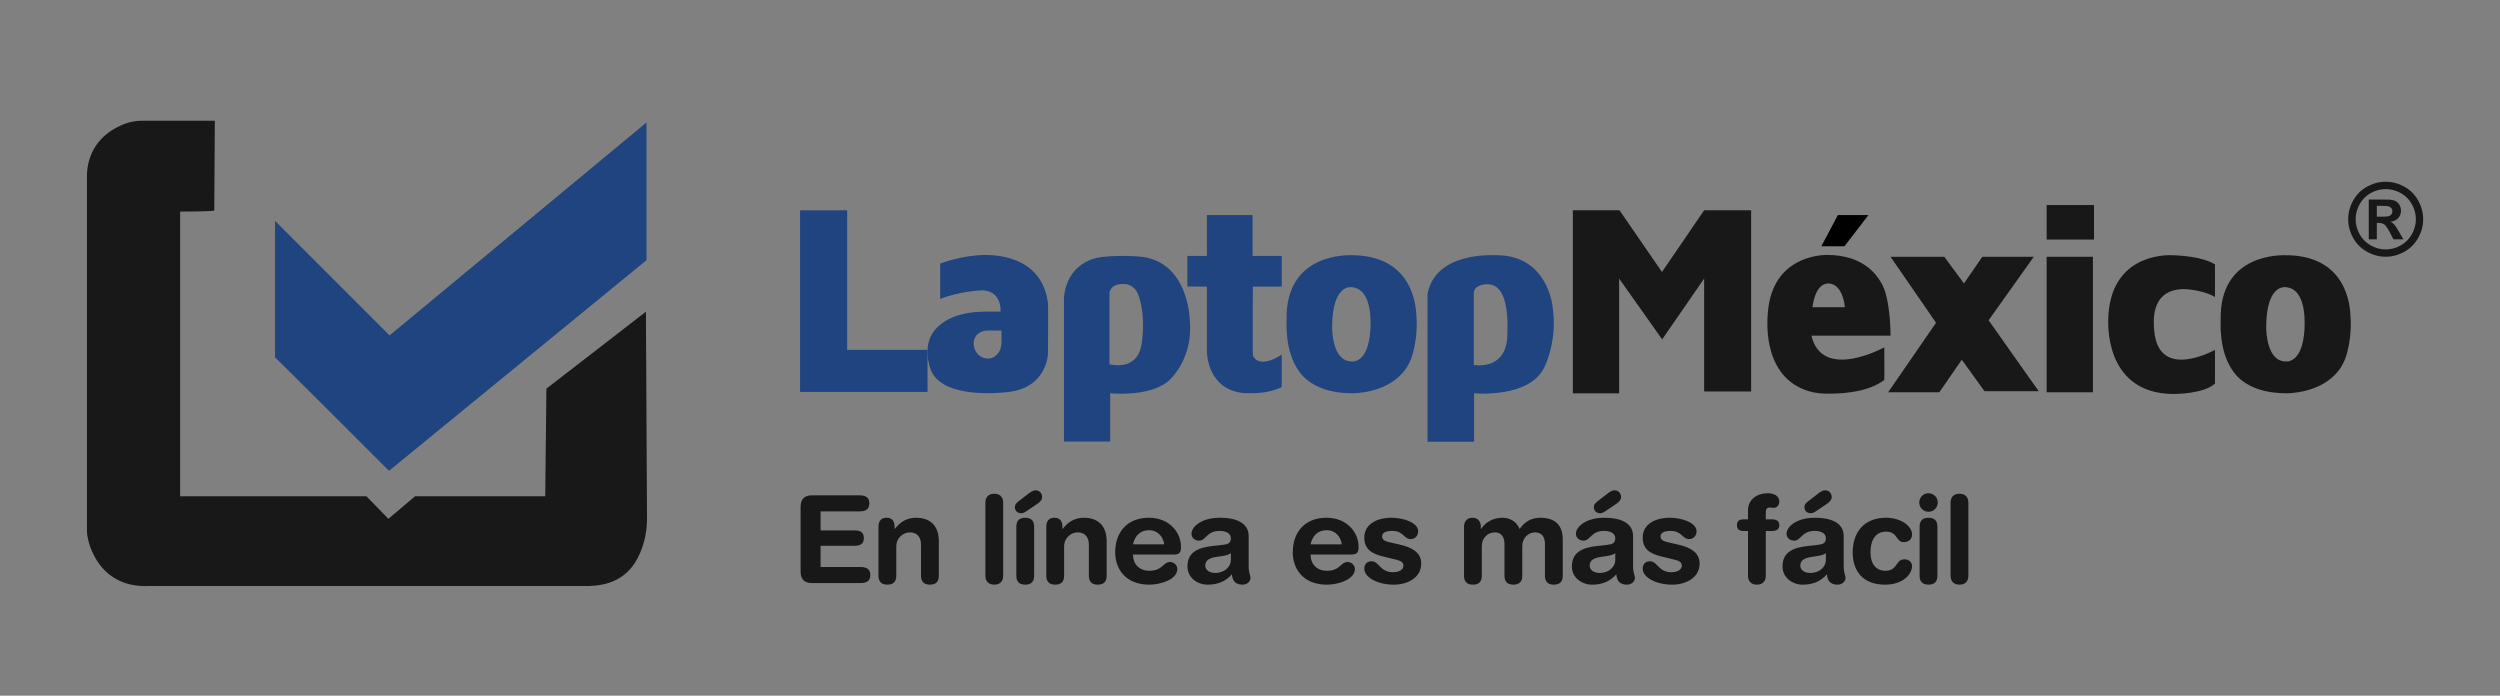 <?xml version="1.0" encoding="UTF-8"?>
<svg width="230px" height="64px" viewBox="0 0 230 64" version="1.1" xmlns="http://www.w3.org/2000/svg" xmlns:xlink="http://www.w3.org/1999/xlink">
    <rect x="0" y="0" width="230" height="64" fill="#808080" stroke="none"/>
    <title>Group</title>
    <g id="Page-1" stroke="none" stroke-width="1" fill="none" fill-rule="evenodd">
        <g id="Group">
            <g id="logo" transform="translate(8, 11)" fill-rule="nonzero">
                <path d="M11.712,8.359 L11.765,0.108 L5.046,0.108 C4.509,0.108 3.975,0.202 3.473,0.395 C2.324,0.837 1.448,1.487 0.836,2.387 C0.276,3.211 -5.39658635e-05,4.194 -5.39658635e-05,5.189 L-5.39658635e-05,37.905 C0.053,39.182 1.224,43.175 5.803,42.909 L46.208,42.909 C49.114,42.84 50.289,41.263 50.887,39.876 C51.325,38.861 51.53,37.761 51.524,36.656 L51.425,17.675 L42.269,24.756 L42.162,34.657 L30.184,34.657 L27.735,36.734 L25.713,34.657 L8.571,34.657 L8.571,8.466 C8.571,8.466 11.712,8.466 11.712,8.359" id="Fill-1" fill="#171817"></path>
                <path d="M17.301,21.881 L17.301,9.318 L27.842,19.858 L51.478,0.268 L51.478,12.938 L27.789,32.315 C27.789,32.315 17.328,21.854 17.301,21.881" id="Fill-4" fill="#20447F"></path>
                <path d="M65.655,35.645 C65.655,34.827 66.081,34.569 66.732,34.569 L71.049,34.569 C71.587,34.569 71.98,34.726 71.98,35.309 C71.98,35.892 71.587,36.049 71.049,36.049 L67.494,36.049 L67.494,37.798 L70.612,37.798 C71.094,37.798 71.475,37.933 71.475,38.505 C71.475,39.077 71.094,39.211 70.612,39.211 L67.494,39.211 L67.494,41.163 L71.139,41.163 C71.677,41.163 72.07,41.32 72.07,41.903 C72.07,42.486 71.677,42.643 71.139,42.643 L66.732,42.643 C66.081,42.643 65.655,42.385 65.655,41.566 L65.655,35.645 Z" id="Fill-6" fill="#171817"></path>
                <path d="M72.821,37.451 C72.821,36.957 73.045,36.632 73.561,36.632 C74.077,36.632 74.301,36.957 74.301,37.451 L74.301,37.664 L74.323,37.664 C74.783,37.058 75.377,36.632 76.308,36.632 C77.295,36.632 78.372,37.126 78.372,38.785 L78.372,41.97 C78.372,42.407 78.192,42.789 77.553,42.789 C76.914,42.789 76.734,42.407 76.734,41.97 L76.734,39.11 C76.734,38.449 76.409,37.978 75.703,37.978 C75.131,37.978 74.458,38.449 74.458,39.267 L74.458,41.97 C74.458,42.407 74.278,42.789 73.639,42.789 C73,42.789 72.821,42.407 72.821,41.97 L72.821,37.451 Z" id="Fill-8" fill="#171817"></path>
                <path d="M82.655,35.242 C82.655,34.703 82.98,34.423 83.473,34.423 C83.967,34.423 84.292,34.703 84.292,35.242 L84.292,41.97 C84.292,42.508 83.967,42.789 83.473,42.789 C82.98,42.789 82.655,42.508 82.655,41.97 L82.655,35.242 Z" id="Fill-10" fill="#171817"></path>
                <path d="M85.503,37.451 C85.503,37.013 85.682,36.632 86.321,36.632 C86.961,36.632 87.14,37.013 87.14,37.451 L87.14,41.97 C87.14,42.407 86.961,42.789 86.321,42.789 C85.682,42.789 85.503,42.407 85.503,41.97 L85.503,37.451 Z M86.523,34.49 C86.748,34.311 87.006,34.109 87.275,34.109 C87.723,34.109 87.88,34.501 87.88,34.726 C87.88,34.939 87.734,35.152 87.465,35.331 L86.456,36.015 C86.176,36.206 86.052,36.217 85.94,36.217 C85.682,36.217 85.368,36.049 85.368,35.668 C85.368,35.466 85.447,35.331 85.693,35.129 L86.523,34.49 Z" id="Fill-12" fill="#171817"></path>
                <path d="M88.261,37.451 C88.261,36.957 88.486,36.632 89.001,36.632 C89.517,36.632 89.742,36.957 89.742,37.451 L89.742,37.664 L89.764,37.664 C90.224,37.058 90.818,36.632 91.749,36.632 C92.736,36.632 93.812,37.126 93.812,38.785 L93.812,41.97 C93.812,42.407 93.633,42.789 92.994,42.789 C92.354,42.789 92.175,42.407 92.175,41.97 L92.175,39.11 C92.175,38.449 91.85,37.978 91.143,37.978 C90.571,37.978 89.899,38.449 89.899,39.267 L89.899,41.97 C89.899,42.407 89.719,42.789 89.08,42.789 C88.441,42.789 88.261,42.407 88.261,41.97 L88.261,37.451 Z" id="Fill-14" fill="#171817"></path>
                <path d="M99.105,39.077 C99.015,38.325 98.454,37.776 97.725,37.776 C96.907,37.776 96.413,38.281 96.234,39.077 L99.105,39.077 Z M96.234,40.019 C96.234,40.882 96.795,41.51 97.748,41.51 C98.981,41.51 98.981,40.703 99.643,40.703 C100.036,40.703 100.316,41.039 100.316,41.342 C100.316,42.329 98.735,42.789 97.748,42.789 C95.46,42.789 94.597,41.241 94.597,39.817 C94.597,37.911 95.752,36.632 97.692,36.632 C99.576,36.632 100.652,37.967 100.652,39.312 C100.652,39.873 100.484,40.019 99.935,40.019 L96.234,40.019 Z" id="Fill-16" fill="#171817"></path>
                <path d="M105.239,39.884 C105.059,40.052 104.723,40.108 104.532,40.142 L103.938,40.232 C103.254,40.333 102.884,40.546 102.884,41.039 C102.884,41.409 103.231,41.712 103.792,41.712 C104.689,41.712 105.239,41.129 105.239,40.523 L105.239,39.884 Z M106.876,41.062 C106.876,41.746 107.044,41.903 107.044,42.161 C107.044,42.531 106.696,42.789 106.304,42.789 C105.597,42.789 105.362,42.34 105.339,41.835 C104.7,42.542 103.96,42.789 103.097,42.789 C102.166,42.789 101.246,42.149 101.246,41.118 C101.246,39.761 102.278,39.38 103.534,39.234 L104.532,39.122 C104.925,39.077 105.239,38.987 105.239,38.516 C105.239,38.045 104.756,37.843 104.207,37.843 C102.996,37.843 102.962,38.74 102.312,38.74 C101.897,38.74 101.616,38.449 101.616,38.112 C101.616,37.462 102.536,36.632 104.218,36.632 C105.788,36.632 106.876,37.137 106.876,38.314 L106.876,41.062 Z" id="Fill-18" fill="#171817"></path>
                <path d="M115.443,39.077 C115.353,38.325 114.792,37.776 114.063,37.776 C113.245,37.776 112.751,38.281 112.572,39.077 L115.443,39.077 Z M112.572,40.019 C112.572,40.882 113.133,41.51 114.086,41.51 C115.319,41.51 115.319,40.703 115.981,40.703 C116.373,40.703 116.654,41.039 116.654,41.342 C116.654,42.329 115.073,42.789 114.086,42.789 C111.798,42.789 110.935,41.241 110.935,39.817 C110.935,37.911 112.09,36.632 114.03,36.632 C115.914,36.632 116.99,37.967 116.99,39.312 C116.99,39.873 116.822,40.019 116.272,40.019 L112.572,40.019 Z" id="Fill-20" fill="#171817"></path>
                <path d="M119.973,36.632 C121.218,36.632 122.473,37.125 122.473,37.877 C122.473,38.258 122.216,38.595 121.789,38.595 C121.15,38.595 121.128,37.843 120.096,37.843 C119.524,37.843 119.154,38 119.154,38.348 C119.154,38.729 119.524,38.819 120.029,38.931 L120.713,39.088 C121.644,39.301 122.754,39.694 122.754,40.837 C122.754,42.172 121.464,42.789 120.231,42.789 C118.75,42.789 117.517,42.127 117.517,41.32 C117.517,40.961 117.719,40.636 118.178,40.636 C118.885,40.636 118.952,41.645 120.163,41.645 C120.746,41.645 121.117,41.387 121.117,41.05 C121.117,40.636 120.758,40.568 120.175,40.422 L119.21,40.187 C118.257,39.951 117.517,39.559 117.517,38.46 C117.517,37.125 118.84,36.632 119.973,36.632" id="Fill-22" fill="#171817"></path>
                <path d="M126.689,37.451 C126.689,36.957 126.981,36.632 127.463,36.632 C127.945,36.632 128.237,36.957 128.237,37.451 L128.237,37.664 L128.259,37.664 C128.685,37.013 129.403,36.632 130.233,36.632 C130.794,36.632 131.5,36.89 131.803,37.664 C132.263,37.025 132.846,36.632 133.732,36.632 C134.864,36.632 135.773,37.148 135.773,38.617 L135.773,41.97 C135.773,42.407 135.593,42.789 134.954,42.789 C134.315,42.789 134.135,42.407 134.135,41.97 L134.135,39.032 C134.135,38.449 133.878,37.978 133.238,37.978 C132.61,37.978 132.05,38.482 132.05,39.245 L132.05,41.97 C132.05,42.407 131.87,42.789 131.231,42.789 C130.592,42.789 130.412,42.407 130.412,41.97 L130.412,39.032 C130.412,38.449 130.154,37.978 129.515,37.978 C128.887,37.978 128.326,38.482 128.326,39.245 L128.326,41.97 C128.326,42.407 128.147,42.789 127.508,42.789 C126.869,42.789 126.689,42.407 126.689,41.97 L126.689,37.451 Z" id="Fill-24" fill="#171817"></path>
                <path d="M139.787,34.49 C140.011,34.311 140.269,34.109 140.538,34.109 C140.987,34.109 141.144,34.501 141.144,34.726 C141.144,34.939 140.998,35.152 140.729,35.331 L139.719,36.015 C139.439,36.206 139.316,36.217 139.203,36.217 C138.946,36.217 138.632,36.049 138.632,35.668 C138.632,35.466 138.71,35.331 138.957,35.129 L139.787,34.49 Z M140.605,39.884 C140.426,40.052 140.089,40.108 139.899,40.142 L139.304,40.232 C138.62,40.333 138.25,40.546 138.25,41.039 C138.25,41.409 138.598,41.712 139.159,41.712 C140.056,41.712 140.605,41.129 140.605,40.523 L140.605,39.884 Z M142.242,41.062 C142.242,41.746 142.411,41.903 142.411,42.161 C142.411,42.531 142.063,42.789 141.671,42.789 C140.964,42.789 140.729,42.34 140.706,41.835 C140.067,42.542 139.327,42.789 138.463,42.789 C137.533,42.789 136.613,42.149 136.613,41.118 C136.613,39.761 137.645,39.38 138.901,39.234 L139.899,39.122 C140.291,39.077 140.605,38.987 140.605,38.516 C140.605,38.045 140.123,37.843 139.574,37.843 C138.362,37.843 138.329,38.74 137.678,38.74 C137.264,38.74 136.983,38.449 136.983,38.112 C136.983,37.462 137.903,36.632 139.585,36.632 C141.155,36.632 142.242,37.137 142.242,38.314 L142.242,41.062 Z" id="Fill-26" fill="#171817"></path>
                <path d="M145.584,36.632 C146.829,36.632 148.085,37.125 148.085,37.877 C148.085,38.258 147.827,38.595 147.401,38.595 C146.761,38.595 146.739,37.843 145.707,37.843 C145.135,37.843 144.765,38 144.765,38.348 C144.765,38.729 145.135,38.819 145.64,38.931 L146.324,39.088 C147.255,39.301 148.365,39.694 148.365,40.837 C148.365,42.172 147.075,42.789 145.842,42.789 C144.362,42.789 143.128,42.127 143.128,41.32 C143.128,40.961 143.33,40.636 143.79,40.636 C144.496,40.636 144.563,41.645 145.775,41.645 C146.358,41.645 146.728,41.387 146.728,41.05 C146.728,40.636 146.369,40.568 145.786,40.422 L144.821,40.187 C143.868,39.951 143.128,39.559 143.128,38.46 C143.128,37.125 144.451,36.632 145.584,36.632" id="Fill-28" fill="#171817"></path>
                <path d="M152.816,37.854 L152.446,37.854 C151.987,37.854 151.796,37.675 151.796,37.316 C151.796,36.957 151.987,36.778 152.446,36.778 L152.816,36.778 L152.816,35.959 C152.816,34.928 153.669,34.378 154.622,34.378 C155.216,34.378 155.698,34.614 155.698,35.163 C155.698,35.466 155.463,35.724 155.171,35.724 C155.048,35.724 154.936,35.69 154.812,35.69 C154.577,35.69 154.453,35.847 154.453,36.071 L154.453,36.778 L154.958,36.778 C155.44,36.778 155.698,36.924 155.698,37.316 C155.698,37.709 155.44,37.854 154.958,37.854 L154.453,37.854 L154.453,41.97 C154.453,42.508 154.128,42.789 153.635,42.789 C153.141,42.789 152.816,42.508 152.816,41.97 L152.816,37.854 Z" id="Fill-30" fill="#171817"></path>
                <path d="M159.163,34.49 C159.387,34.311 159.645,34.109 159.914,34.109 C160.363,34.109 160.52,34.501 160.52,34.726 C160.52,34.939 160.374,35.152 160.105,35.331 L159.096,36.015 C158.815,36.206 158.692,36.217 158.58,36.217 C158.322,36.217 158.008,36.049 158.008,35.668 C158.008,35.466 158.087,35.331 158.333,35.129 L159.163,34.49 Z M159.982,39.884 C159.802,40.052 159.466,40.108 159.275,40.142 L158.681,40.232 C157.997,40.333 157.627,40.546 157.627,41.039 C157.627,41.409 157.974,41.712 158.535,41.712 C159.432,41.712 159.982,41.129 159.982,40.523 L159.982,39.884 Z M161.619,41.062 C161.619,41.746 161.787,41.903 161.787,42.161 C161.787,42.531 161.44,42.789 161.047,42.789 C160.34,42.789 160.105,42.34 160.083,41.835 C159.443,42.542 158.703,42.789 157.84,42.789 C156.909,42.789 155.99,42.149 155.99,41.118 C155.99,39.761 157.021,39.38 158.277,39.234 L159.275,39.122 C159.668,39.077 159.982,38.987 159.982,38.516 C159.982,38.045 159.499,37.843 158.95,37.843 C157.739,37.843 157.705,38.74 157.055,38.74 C156.64,38.74 156.36,38.449 156.36,38.112 C156.36,37.462 157.279,36.632 158.961,36.632 C160.531,36.632 161.619,37.137 161.619,38.314 L161.619,41.062 Z" id="Fill-32" fill="#171817"></path>
                <path d="M165.521,36.632 C166.889,36.632 167.91,37.406 167.91,38.168 C167.91,38.639 167.562,38.875 167.147,38.875 C166.373,38.875 166.654,37.91 165.476,37.91 C164.837,37.91 164.086,38.348 164.086,39.828 C164.086,40.848 164.568,41.51 165.465,41.51 C166.609,41.51 166.362,40.456 167.225,40.456 C167.64,40.456 167.91,40.759 167.91,41.084 C167.91,41.802 167.102,42.789 165.42,42.789 C163.401,42.789 162.448,41.544 162.448,39.828 C162.448,37.944 163.514,36.632 165.521,36.632" id="Fill-34" fill="#171817"></path>
                <path d="M168.604,37.451 C168.604,37.013 168.784,36.632 169.423,36.632 C170.062,36.632 170.242,37.013 170.242,37.451 L170.242,41.97 C170.242,42.407 170.062,42.789 169.423,42.789 C168.784,42.789 168.604,42.407 168.604,41.97 L168.604,37.451 Z M169.423,34.378 C169.894,34.378 170.275,34.759 170.275,35.23 C170.275,35.701 169.894,36.083 169.423,36.083 C168.952,36.083 168.571,35.701 168.571,35.23 C168.571,34.759 168.952,34.378 169.423,34.378 L169.423,34.378 Z" id="Fill-36" fill="#171817"></path>
                <path d="M171.453,35.242 C171.453,34.703 171.778,34.423 172.271,34.423 C172.765,34.423 173.09,34.703 173.09,35.242 L173.09,41.97 C173.09,42.508 172.765,42.789 172.271,42.789 C171.778,42.789 171.453,42.508 171.453,41.97 L171.453,35.242 Z" id="Fill-38" fill="#171817"></path>
                <path d="M77.332,21.187 L69.939,21.187 L69.939,8.348 L65.606,8.348 L65.606,25.06 L77.334,25.06 L77.334,21.615 C77.326,21.476 77.325,21.333 77.332,21.187" id="Fill-40" fill="#20447F"></path>
                <path d="M84.136,20.548 C84.136,20.935 84.005,21.316 83.744,21.601 C83.545,21.818 83.259,21.999 82.859,21.99 C82.218,21.976 81.698,21.475 81.598,20.841 C81.534,20.433 81.602,19.965 82.067,19.644 C82.301,19.483 82.583,19.409 82.866,19.411 C83.324,19.415 84.136,19.404 84.136,19.404 L84.136,20.548 Z M82.69,12.456 C80.535,12.453 78.498,13.25 78.498,13.25 L78.498,16.501 C80.203,15.815 82.25,15.69 82.469,15.712 C84.208,15.844 84.054,17.67 84.054,17.67 L82.668,17.67 C79.961,17.67 78.796,18.638 78.575,18.814 C77.668,19.492 77.371,20.382 77.332,21.187 L77.334,21.187 L77.334,21.615 C77.377,22.396 77.624,23.029 77.695,23.192 C78.993,25.788 84.362,25.106 84.824,25.06 C88.342,24.613 88.41,21.564 88.41,21.564 C88.41,21.564 88.454,17.098 88.41,16.878 C87.838,12.324 83.107,12.478 82.69,12.456 L82.69,12.456 Z" id="Fill-42" fill="#20447F"></path>
                <path d="M77.332,21.187 C77.325,21.333 77.326,21.476 77.334,21.615 L77.334,21.187 L77.332,21.187 Z" id="Fill-44" fill="#FEFEFE"></path>
                <path d="M97.023,20.697 C96.59,23.235 94.071,22.511 94.071,22.511 L94.071,15.92 C94.249,15.131 95.089,15.131 95.216,15.131 C96.158,15.055 96.54,15.742 96.641,15.92 C97.405,17.701 97.125,20.017 97.023,20.697 M97.157,12.64 C96.995,12.594 94.353,12.409 92.87,12.733 C92.638,12.779 90.118,13.34 89.884,16.42 L89.884,29.62 L94.136,29.62 L94.136,25.175 C94.136,25.175 97.97,25.593 99.676,23.887 C99.889,23.653 101.746,21.84 101.468,18.503 C101.445,18.063 101.236,13.243 97.157,12.64" id="Fill-46" fill="#20447F"></path>
                <path d="M107.238,8.785 L103.034,8.785 L103.034,12.545 L101.237,12.545 L101.237,15.356 L103.034,15.367 L103.034,21.285 C103.034,21.285 102.979,24.619 106.119,25.125 C106.318,25.157 106.52,25.171 106.722,25.175 C107.251,25.186 108.7,25.226 109.92,24.604 L109.92,21.617 C109.92,21.617 108.21,22.856 107.394,21.933 C107.307,21.834 107.264,21.705 107.262,21.574 C107.241,20.233 107.266,15.367 107.266,15.367 L109.92,15.367 L109.92,12.545 L107.238,12.545 L107.238,8.785 Z" id="Fill-48" fill="#20447F"></path>
                <path d="M118.074,19.347 C117.874,22.52 116.35,22.251 116.35,22.251 C114.61,22.251 114.554,19.446 114.557,19.124 C114.557,15.933 115.671,15.494 116.093,15.426 C116.168,15.414 116.244,15.41 116.319,15.415 C118.412,15.549 118.074,19.151 118.074,19.347 M116.267,12.477 C116.174,12.501 110.226,12.173 110.366,18.448 C110.386,18.569 110.13,21.321 111.575,23.251 C111.967,23.775 112.487,24.187 113.072,24.482 C113.743,24.82 114.782,25.187 116.455,25.18 C116.455,25.18 119.45,25.231 121.13,23.204 C121.542,22.707 121.826,22.116 121.99,21.491 C122.173,20.793 122.429,19.516 122.309,18.027 C122.262,17.301 122.075,12.454 116.267,12.477" id="Fill-50" fill="#20447F"></path>
                <path d="M204.009,19.347 C203.81,22.52 202.285,22.251 202.285,22.251 C200.546,22.251 200.49,19.446 200.492,19.124 C200.492,15.933 201.607,15.494 202.029,15.426 C202.103,15.414 202.18,15.41 202.255,15.415 C204.348,15.549 204.009,19.151 204.009,19.347 M208.244,18.027 C208.198,17.301 208.01,12.454 202.203,12.477 C202.109,12.501 196.161,12.173 196.302,18.448 C196.322,18.569 196.065,21.321 197.511,23.251 C197.903,23.775 198.423,24.187 199.007,24.482 C199.678,24.82 200.718,25.187 202.39,25.18 C202.39,25.18 205.385,25.231 207.065,23.204 C207.478,22.707 207.762,22.116 207.926,21.491 C208.108,20.793 208.364,19.516 208.244,18.027" id="Fill-52" fill="#171817"></path>
                <path d="M130.672,19.947 C130.529,23.143 127.591,22.572 127.591,22.572 L127.591,15.953 C127.591,15.297 128.475,15.154 128.732,15.154 C131.017,15.001 130.672,19.263 130.672,19.947 M129.588,12.477 C129.217,12.472 124.072,12.195 123.335,16.028 L123.335,29.638 L127.615,29.638 L127.615,25.18 C127.615,25.18 132.84,25.682 134.124,22.686 C134.438,22.059 135.208,19.919 134.866,17.465 C134.866,17.151 134.381,12.425 129.588,12.477" id="Fill-54" fill="#20447F"></path>
                <polygon id="Fill-56" fill="#171817" points="144.903 14.022 140.993 8.346 136.701 8.346 136.701 25.189 140.962 25.189 140.962 14.631 144.918 20.223 148.781 14.631 148.781 25.012 153.104 25.012 153.104 8.346 148.781 8.346"></polygon>
                <path d="M160.24,15.076 C161.584,15.145 161.73,17.263 161.73,17.263 L158.744,17.263 C159.072,14.902 160.177,15.099 160.24,15.076 M158.651,19.88 L165.929,19.88 C165.929,19.88 165.954,16.704 165.154,15.153 C164.878,14.703 163.778,12.427 160.001,12.452 C159.651,12.477 155.099,12.502 154.649,17.679 C154.626,18.046 153.973,23.32 158.044,24.866 C158.618,25.084 159.226,25.193 159.84,25.21 C161.013,25.244 163.714,25.201 165.354,23.957 C165.379,23.907 165.354,20.955 165.354,20.955 C165.354,20.955 159.651,24.107 158.651,19.88" id="Fill-58" fill="#171817"></path>
                <polygon id="Fill-60" fill="#171817" points="179.107 12.624 174.373 12.624 172.685 15.076 170.872 12.624 165.929 12.624 170.116 18.694 165.709 25.09 170.419 25.09 172.484 22.094 174.574 24.99 179.561 24.99 174.952 18.467"></polygon>
                <polygon id="Fill-62" fill="#171817" points="180.291 25.09 184.547 25.09 184.547 12.624 180.291 12.624"></polygon>
                <polygon id="Fill-64" fill="#171817" points="180.291 11.038 184.648 11.038 184.648 7.864 180.291 7.864"></polygon>
                <path d="M185.957,18.442 C185.957,18.794 185.68,24.738 191.271,25.216 C192.353,25.322 194.861,25.162 195.779,24.285 L195.779,21.187 C195.779,21.187 190.591,24.108 190.188,19.424 C190.138,18.719 189.76,15.672 192.858,15.596 C193.238,15.584 194.847,15.747 195.779,16.326 L195.779,13.329 C195.779,13.329 194.747,12.524 191.574,12.473 C190.969,12.498 186.058,12.549 185.957,18.442" id="Fill-65" fill="#171817"></path>
                <polygon id="Fill-66" fill="#000000" points="159.565 11.657 161.689 11.657 163.895 8.785 161.083 8.785"></polygon>
                <path d="M210.668,8.936 L210.97,8.936 C211.399,8.936 211.665,8.919 211.769,8.886 C211.872,8.853 211.954,8.795 212.014,8.713 C212.074,8.63 212.104,8.537 212.104,8.432 C212.104,8.329 212.075,8.239 212.016,8.159 C211.958,8.08 211.875,8.023 211.766,7.988 C211.658,7.954 211.393,7.936 210.97,7.936 L210.668,7.936 L210.668,8.936 Z M209.925,11.016 L209.925,7.355 L210.668,7.355 C211.364,7.355 211.754,7.358 211.839,7.364 C212.085,7.385 212.276,7.434 212.412,7.511 C212.549,7.587 212.663,7.704 212.755,7.862 C212.846,8.019 212.892,8.194 212.892,8.386 C212.892,8.651 212.806,8.877 212.633,9.064 C212.46,9.252 212.218,9.368 211.906,9.413 C212.017,9.455 212.103,9.501 212.163,9.55 C212.223,9.6 212.305,9.694 212.41,9.832 C212.437,9.868 212.527,10.016 212.68,10.277 L213.113,11.016 L212.194,11.016 L211.888,10.422 C211.681,10.022 211.51,9.771 211.375,9.667 C211.24,9.564 211.069,9.512 210.862,9.512 L210.668,9.512 L210.668,11.016 L209.925,11.016 Z M211.487,6.396 C211.013,6.396 210.558,6.515 210.123,6.752 C209.688,6.989 209.345,7.33 209.094,7.774 C208.844,8.218 208.718,8.684 208.718,9.17 C208.718,9.653 208.841,10.114 209.085,10.552 C209.33,10.99 209.671,11.333 210.11,11.579 C210.548,11.825 211.007,11.948 211.487,11.948 C211.971,11.948 212.431,11.825 212.867,11.579 C213.304,11.333 213.645,10.99 213.891,10.552 C214.138,10.114 214.261,9.653 214.261,9.17 C214.261,8.684 214.135,8.218 213.885,7.774 C213.634,7.33 213.291,6.989 212.854,6.752 C212.417,6.515 211.961,6.396 211.487,6.396 L211.487,6.396 Z M211.483,5.721 C212.074,5.721 212.641,5.869 213.185,6.165 C213.728,6.46 214.155,6.884 214.466,7.437 C214.776,7.989 214.932,8.567 214.932,9.17 C214.932,9.77 214.779,10.343 214.475,10.888 C214.17,11.432 213.745,11.857 213.201,12.162 C212.656,12.466 212.083,12.619 211.483,12.619 C210.882,12.619 210.31,12.466 209.765,12.162 C209.22,11.857 208.795,11.432 208.491,10.888 C208.186,10.343 208.034,9.77 208.034,9.17 C208.034,8.567 208.189,7.989 208.5,7.437 C208.811,6.884 209.238,6.46 209.781,6.165 C210.324,5.869 210.891,5.721 211.483,5.721 L211.483,5.721 Z" id="Fill-67" fill="#171817"></path>
            </g>
            <rect id="Rectangle" x="0" y="0" width="230" height="64"></rect>
        </g>
    </g>
</svg>